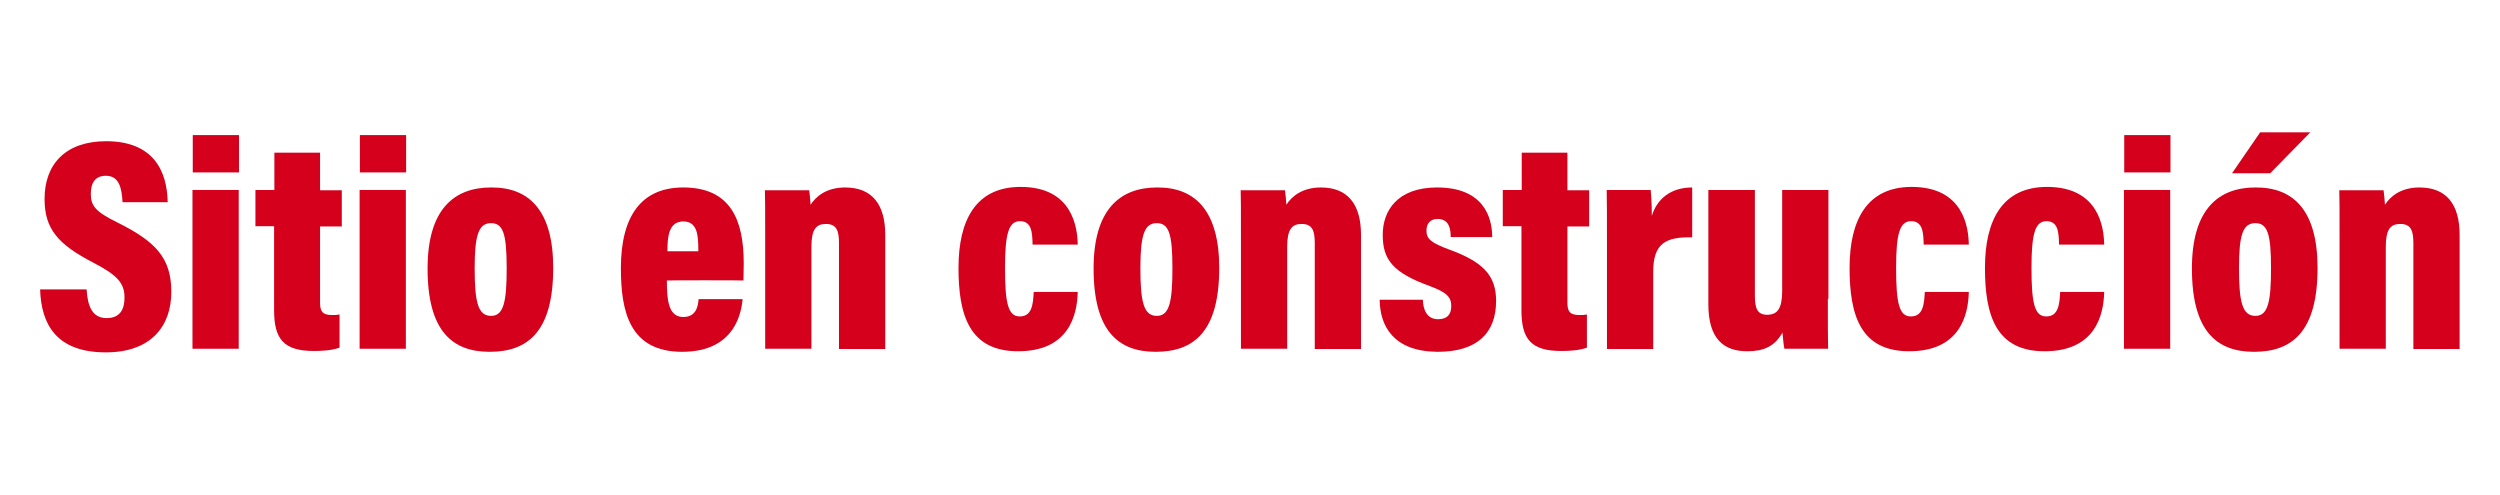 <?xml version="1.0" encoding="utf-8"?>
<!-- Generator: Adobe Illustrator 26.3.1, SVG Export Plug-In . SVG Version: 6.00 Build 0)  -->
<svg version="1.1" id="Layer_1" xmlns="http://www.w3.org/2000/svg" xmlns:xlink="http://www.w3.org/1999/xlink" x="0px" y="0px"
	 viewBox="0 0 897.5 177.8" style="enable-background:new 0 0 897.5 177.8;" xml:space="preserve">
<style type="text/css">
	.st0{fill:#D4001C;}
</style>
<g id="Layer_1_00000009553235147040395070000007315633427364856243_">
	<g>
		<path class="st0" d="M31.1,104.1c0.4,6,2.1,10.1,7.2,10.1c4.9,0,6.4-3.3,6.4-7.4c0-5.1-2.5-8-11.2-12.5
			c-12.7-6.6-17.5-12.1-17.5-22.9c0-12.5,7.6-20.7,22.1-20.7c17,0,21.9,10.7,22.1,21.9H44c-0.3-5.1-1.2-9.5-6-9.5
			c-3.7,0-5.4,2.4-5.4,6.5c0,4.2,1.6,6.4,9.6,10.3c13.6,6.8,19.3,12.6,19.3,24.9c0,12.1-7.1,21.7-23.5,21.7
			c-17.8,0-23.2-10.1-23.6-22.6h16.7V104.1z"/>
		<path class="st0" d="M69.1,68.2h16.6v57H69.1V68.2z M69.2,48.5h16.6v13.4H69.2V48.5z"/>
		<path class="st0" d="M91.7,68.2h6.8V54.8h16.4v13.5h7.8v13h-7.8v27.3c0,3,0.7,4.5,4.3,4.5c1,0,1.7,0,2.7-0.2v11.9
			c-2.9,1.1-7,1.2-9.2,1.2c-10.7,0-14.3-4.1-14.3-14.6V81.2h-6.7V68.2z"/>
		<path class="st0" d="M129.1,68.2h16.6v57h-16.6V68.2z M129.2,48.5h16.6v13.4h-16.6V48.5z"/>
		<path class="st0" d="M198.6,96.2c0,22.6-8.9,30.1-22.8,30.1c-13.4,0-22.3-7.4-22.3-29.9c0-21.6,9.8-29.1,22.8-29.1
			C190,67.2,198.6,75.6,198.6,96.2z M170.4,96.2c0,12.3,1.2,17.2,5.9,17.2c4.5,0,5.6-5,5.6-17.1c0-12.5-1.3-16.2-5.7-16.2
			C171.9,80.2,170.4,84.2,170.4,96.2z"/>
		<path class="st0" d="M239.4,100.7c0,7.4,0.7,13.1,5.9,13.1c4.6,0,5.3-3.8,5.5-6.4h15.8c-0.4,3.8-2.1,18.9-21.7,18.9
			c-18.9,0-22-14.5-22-30c0-19.2,7.7-29,22.4-29c16.8,0,21.7,11.4,21.7,27.2c0,1.9-0.1,5.1-0.1,6.2
			C267,100.6,239.4,100.6,239.4,100.7z M250.7,90.2c0-5.5-0.2-10.7-5.4-10.7s-5.7,5.4-5.7,10.7H250.7z"/>
		<path class="st0" d="M274.7,86.2c0-11.7,0-14.9-0.1-17.9h15.9c0.2,1.2,0.4,3.6,0.5,5.2c1.8-2.8,5.5-6.2,12.4-6.2
			c9.7,0,14.4,6.1,14.4,17v41h-16.6V87.3c0-4.4-0.8-6.9-4.7-6.9c-3.5,0-5.2,1.9-5.2,8.2v36.6h-16.6L274.7,86.2L274.7,86.2z"/>
		<path class="st0" d="M386.9,104.9c-0.2,8.1-3.1,21.2-21.4,21.2c-17.4,0-21.4-12.8-21.4-29.9c0-17.3,6.3-29.1,22.3-29.1
			c18.7,0,20.4,14.7,20.5,20.7h-16.2c-0.1-4.3-0.3-8.4-4.5-8.4c-4,0-5.4,4.2-5.4,16.7c0,12.8,1.1,17.5,5.3,17.5c4.3,0,4.8-4.2,5-8.8
			h15.8V104.9z"/>
		<path class="st0" d="M437.7,96.2c0,22.6-8.9,30.1-22.8,30.1c-13.4,0-22.3-7.4-22.3-29.9c0-21.6,9.8-29.1,22.8-29.1
			C429,67.2,437.7,75.6,437.7,96.2z M409.4,96.2c0,12.3,1.2,17.2,5.9,17.2c4.5,0,5.6-5,5.6-17.1c0-12.5-1.3-16.2-5.7-16.2
			C410.9,80.2,409.4,84.2,409.4,96.2z"/>
		<path class="st0" d="M445.5,86.2c0-11.7,0-14.9-0.1-17.9h15.9c0.2,1.2,0.4,3.6,0.5,5.2c1.8-2.8,5.5-6.2,12.4-6.2
			c9.7,0,14.4,6.1,14.4,17v41h-16.6V87.3c0-4.4-0.8-6.9-4.7-6.9c-3.5,0-5.2,1.9-5.2,8.2v36.6h-16.6L445.5,86.2L445.5,86.2z"/>
		<path class="st0" d="M495.3,107.6h15.5c0.1,3.5,1.4,7,5.5,7c3.3,0,4.7-1.8,4.7-4.7c0-3.2-1.5-4.9-7.7-7.2
			c-13.2-4.8-16.9-9.4-16.9-18.4c0-8.6,5.2-17,19.5-17c16.7,0,19.8,10.7,19.8,17.8h-14.9c0-2.6-0.4-6.5-4.7-6.5c-2.6,0-4,1.6-4,4.2
			c0,3,1.7,4.4,8.2,6.8c12.1,4.4,16.8,9.3,16.8,18.4c0,11.5-6.7,18.3-21,18.3C500.4,126.2,495.4,117.2,495.3,107.6L495.3,107.6z"/>
		<path class="st0" d="M539.5,68.2h6.8V54.8h16.4v13.5h7.8v13h-7.8v27.3c0,3,0.7,4.5,4.3,4.5c1,0,1.7,0,2.7-0.2v11.9
			c-2.9,1.1-7,1.2-9.2,1.2c-10.7,0-14.3-4.1-14.3-14.6V81.2h-6.7L539.5,68.2L539.5,68.2z"/>
		<path class="st0" d="M576.9,87.6c0-9.7,0-15.5-0.1-19.4h15.8c0.1,1.3,0.4,4.2,0.4,9.3c1.9-6.2,6.9-10.2,14.5-10.2v17.9
			c-9.7-0.2-14,2.3-14,12.4v27.7h-16.6V87.6z"/>
		<path class="st0" d="M656.2,107.3c0,9.4,0,15,0.1,17.9h-15.7c-0.4-1.8-0.5-4.3-0.7-5.8c-2.8,5-6.8,6.7-12.6,6.7
			c-8.4,0-14-4.3-14-16.9v-41H630v38c0,4.5,0.9,6.8,4.4,6.8c3.7,0,5.4-2.2,5.4-8.6V68.2h16.6v39.1H656.2z"/>
		<path class="st0" d="M706.8,104.9c-0.2,8.1-3.1,21.2-21.4,21.2c-17.4,0-21.4-12.8-21.4-29.9c0-17.3,6.3-29.1,22.3-29.1
			c18.7,0,20.4,14.7,20.5,20.7h-16.2c-0.1-4.3-0.3-8.4-4.5-8.4c-4,0-5.4,4.2-5.4,16.7c0,12.8,1.1,17.5,5.3,17.5c4.3,0,4.8-4.2,5-8.8
			h15.8V104.9z"/>
		<path class="st0" d="M755.4,104.9c-0.2,8.1-3.1,21.2-21.4,21.2c-17.4,0-21.4-12.8-21.4-29.9c0-17.3,6.3-29.1,22.3-29.1
			c18.7,0,20.4,14.7,20.5,20.7h-16.2c-0.1-4.3-0.3-8.4-4.5-8.4c-4,0-5.4,4.2-5.4,16.7c0,12.8,1.1,17.5,5.3,17.5c4.3,0,4.8-4.2,5-8.8
			h15.8V104.9z"/>
		<path class="st0" d="M762.5,68.2h16.6v57h-16.6V68.2z M762.6,48.5h16.6v13.4h-16.6V48.5z"/>
		<path class="st0" d="M832,96.2c0,22.6-8.9,30.1-22.8,30.1c-13.4,0-22.3-7.4-22.3-29.9c0-21.6,9.8-29.1,22.8-29.1
			C823.4,67.2,832,75.6,832,96.2z M829.5,47.4L815,62.2h-13.7l10.1-14.7H829.5z M803.8,96.2c0,12.3,1.2,17.2,5.9,17.2
			c4.5,0,5.6-5,5.6-17.1c0-12.5-1.3-16.2-5.7-16.2C805.2,80.2,803.8,84.2,803.8,96.2z"/>
		<path class="st0" d="M839.9,86.2c0-11.7,0-14.9-0.1-17.9h15.9c0.2,1.2,0.4,3.6,0.5,5.2c1.8-2.8,5.5-6.2,12.4-6.2
			c9.7,0,14.4,6.1,14.4,17v41h-16.6V87.3c0-4.4-0.8-6.9-4.7-6.9c-3.5,0-5.2,1.9-5.2,8.2v36.6h-16.6V86.2z"/>
	</g>
</g>
</svg>
